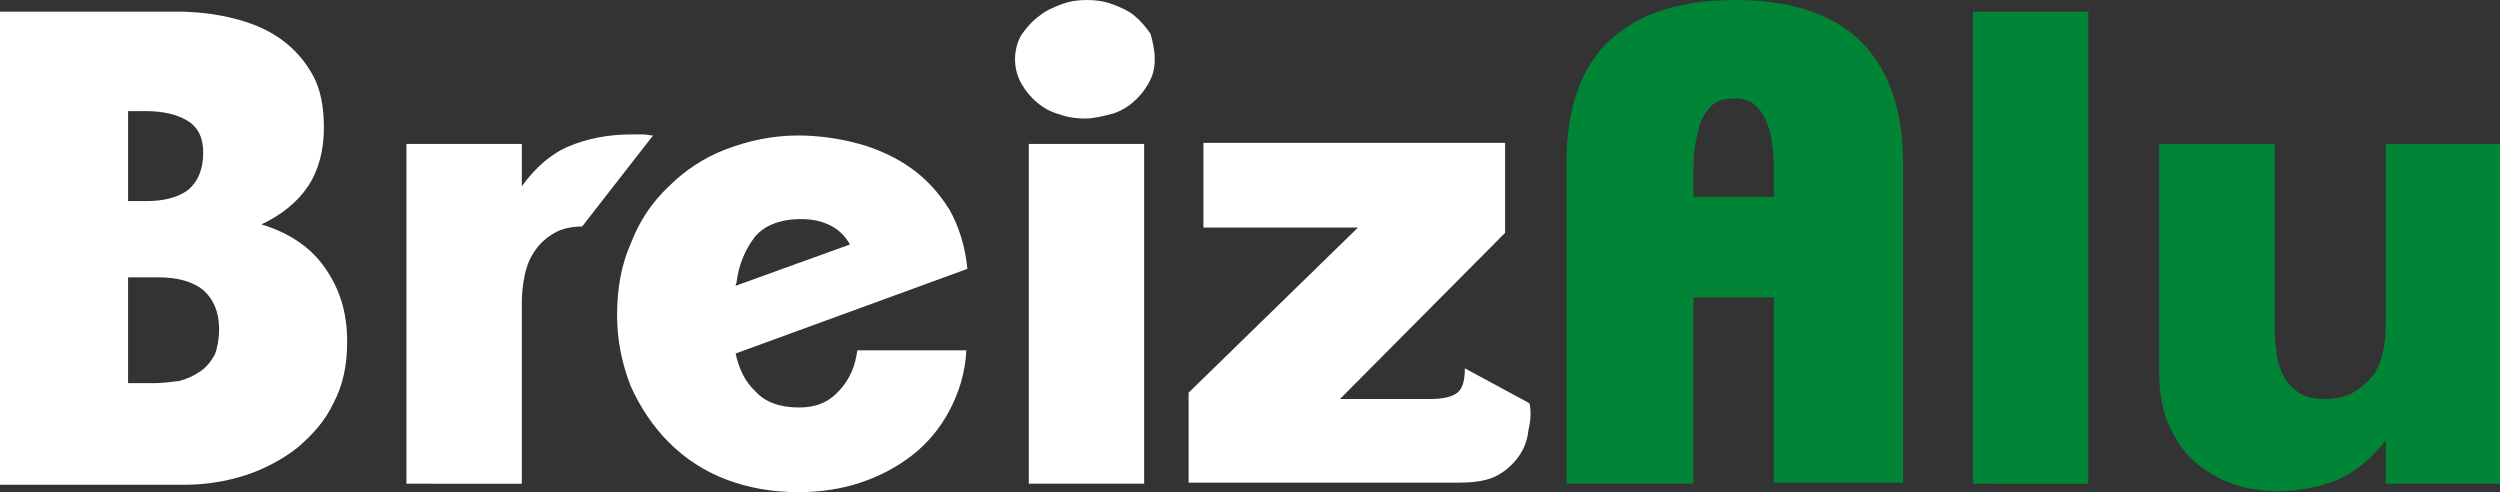 <?xml version="1.0" encoding="utf-8"?>
<!-- Generator: Adobe Illustrator 28.2.0, SVG Export Plug-In . SVG Version: 6.00 Build 0)  -->
<svg version="1.1" id="Calque_1" xmlns="http://www.w3.org/2000/svg" xmlns:xlink="http://www.w3.org/1999/xlink" x="0px" y="0px"
	 viewBox="0 0 236.2 46.5" style="enable-background:new 0 0 236.2 46.5;" xml:space="preserve">
<rect x="0" y="0" width="236.2" height="46.5" fill="#333333" stroke="none"/>
<style type="text/css">
	.st0{fill:#FFFFFF;}
	.st1{fill:#008436;}
	.st2{fill:none;}
</style>
<g>
	<g>
		<path class="st0" d="M32.8,32.3c0,2.2-0.4,4.1-1.3,5.8c-0.8,1.7-2,3-3.4,4.2c-1.4,1.1-3.1,2-4.9,2.6c-1.9,0.6-3.8,0.9-5.8,0.9H0
			V1.1h16.7c1.8,0,3.6,0.2,5.2,0.6c1.7,0.4,3.2,1,4.5,1.9c1.3,0.9,2.3,2,3.1,3.4c0.8,1.4,1.1,3.1,1.1,5.1c0,2.1-0.5,4-1.5,5.5
			c-1,1.5-2.5,2.7-4.4,3.6c2.6,0.8,4.6,2.1,6,4.1S32.8,29.5,32.8,32.3z M19.2,14.4c0-1.4-0.5-2.4-1.5-3c-1-0.6-2.3-0.9-3.9-0.9h-1.7
			v8.5h1.7c1.6,0,2.9-0.3,3.9-1C18.7,17.2,19.2,16,19.2,14.4z M20.7,31.1c0-1.6-0.5-2.8-1.5-3.7c-1-0.8-2.4-1.2-4.3-1.2h-2.8v10h2.4
			c0.8,0,1.6-0.1,2.4-0.2c0.8-0.2,1.4-0.5,2-0.9c0.6-0.4,1-0.9,1.4-1.6C20.5,33,20.7,32.1,20.7,31.1z"/>
		<path class="st0" d="M55,21.4c-1,0-1.9,0.2-2.6,0.6c-0.7,0.4-1.3,0.9-1.8,1.6c-0.5,0.7-0.8,1.4-1,2.3c-0.2,0.9-0.3,1.8-0.3,2.7
			v17.1H38.4V13.6h10.9v4c1.3-1.8,2.8-3.1,4.5-3.8s3.6-1.1,5.9-1.1c0.3,0,0.7,0,1,0c0.4,0,0.7,0.1,1,0.1L55,21.4z"/>
		<path class="st0" d="M89.7,38.8c-0.9,1.7-2.1,3.1-3.5,4.2c-1.4,1.1-3.1,2-4.9,2.6c-1.8,0.6-3.8,0.9-5.9,0.9
			c-2.4,0-4.7-0.4-6.8-1.2c-2.1-0.8-3.9-2-5.4-3.5c-1.5-1.5-2.7-3.3-3.6-5.3c-0.8-2-1.3-4.3-1.3-6.7c0-2.5,0.4-4.8,1.3-6.8
			c0.8-2.1,2-3.9,3.6-5.4c1.5-1.5,3.3-2.7,5.4-3.5c2.1-0.8,4.4-1.3,6.8-1.3c2,0,4,0.3,5.8,0.8c1.8,0.5,3.5,1.3,4.9,2.3
			c1.4,1,2.6,2.3,3.6,3.9c0.9,1.6,1.5,3.5,1.7,5.6l-21.9,8c0.3,1.4,0.9,2.7,1.9,3.6c0.9,1,2.3,1.5,4.1,1.5c1.6,0,2.8-0.5,3.8-1.6
			c1-1.1,1.5-2.3,1.7-3.8h10.3C91.2,35.2,90.6,37.1,89.7,38.8z M75.7,20.7c-2,0-3.5,0.6-4.4,1.7c-0.9,1.2-1.5,2.6-1.7,4.2
			c0,0.1-0.1,0.3-0.1,0.4l10.8-3.9C79.5,21.6,77.9,20.7,75.7,20.7z"/>
		<path class="st0" d="M109.1,5.6c0,0.9-0.2,1.6-0.6,2.3c-0.4,0.7-0.9,1.3-1.5,1.8s-1.3,0.9-2.1,1.1c-0.8,0.2-1.6,0.4-2.4,0.4
			c-0.8,0-1.6-0.1-2.4-0.4c-0.8-0.2-1.5-0.6-2.1-1.1c-0.6-0.5-1.1-1.1-1.5-1.8c-0.4-0.7-0.6-1.5-0.6-2.3s0.2-1.6,0.6-2.3
			C97,2.6,97.5,2,98.2,1.5c0.6-0.5,1.3-0.8,2.1-1.1c0.8-0.3,1.6-0.4,2.4-0.4c0.8,0,1.6,0.1,2.4,0.4c0.8,0.3,1.5,0.6,2.1,1.1
			s1.1,1.1,1.5,1.7C108.9,3.9,109.1,4.7,109.1,5.6z M97.2,45.6V13.6h10.9v32.1H97.2z"/>
		<path class="st0" d="M144.4,40.7c-0.1,0.9-0.4,1.7-0.9,2.4c-0.5,0.7-1.1,1.3-2,1.8s-2.1,0.7-3.7,0.7h-25.5v-8.5l16-15.6h-14.6v-8
			h28.5V22l-15.6,15.7h8.5c1.2,0,2.1-0.2,2.6-0.6c0.5-0.4,0.7-1.2,0.7-2.3l6.1,3.3C144.7,38.9,144.6,39.8,144.4,40.7z"/>
		<path class="st1" d="M167.6,45.6V28.1h-7.6v17.6H148V15.4c0-5.2,1.4-9.1,4.1-11.6c2.7-2.5,6.6-3.8,11.8-3.8
			c5.3,0,9.2,1.3,11.9,3.9c2.6,2.6,4,6.4,4,11.5v30.2H167.6z M167.6,16.3c0-0.7,0-1.4-0.1-2.2c-0.1-0.8-0.2-1.6-0.5-2.3
			c-0.2-0.7-0.6-1.3-1.1-1.8s-1.2-0.7-2.1-0.7c-0.9,0-1.6,0.2-2.1,0.7s-0.9,1.1-1.1,1.8c-0.2,0.7-0.4,1.5-0.5,2.3
			c-0.1,0.8-0.1,1.5-0.1,2.2v2.3h7.6V16.3z"/>
		<path class="st1" d="M186.4,45.6V1.1h10.9v44.6H186.4z"/>
		<path class="st1" d="M225.4,45.6v-4c-1.4,1.8-2.9,3-4.5,3.7s-3.6,1.1-5.8,1.1c-1.7,0-3.2-0.3-4.5-0.8s-2.5-1.3-3.5-2.2
			c-1-1-1.7-2.1-2.3-3.5c-0.5-1.3-0.8-2.8-0.8-4.5V13.6h10.9v17.3c0,0.9,0.1,1.7,0.2,2.5c0.1,0.8,0.3,1.5,0.7,2.2
			c0.3,0.6,0.8,1.1,1.4,1.5c0.6,0.4,1.5,0.6,2.5,0.6c1,0,1.9-0.2,2.6-0.6c0.7-0.4,1.3-0.9,1.8-1.5c0.5-0.6,0.8-1.4,1-2.2
			c0.2-0.8,0.3-1.7,0.3-2.7V13.6h10.9v32.1H225.4z"/>
	</g>
	<rect x="-33.2" y="-33.2" class="st2" width="302.6" height="113.1"/>
</g>
</svg>
